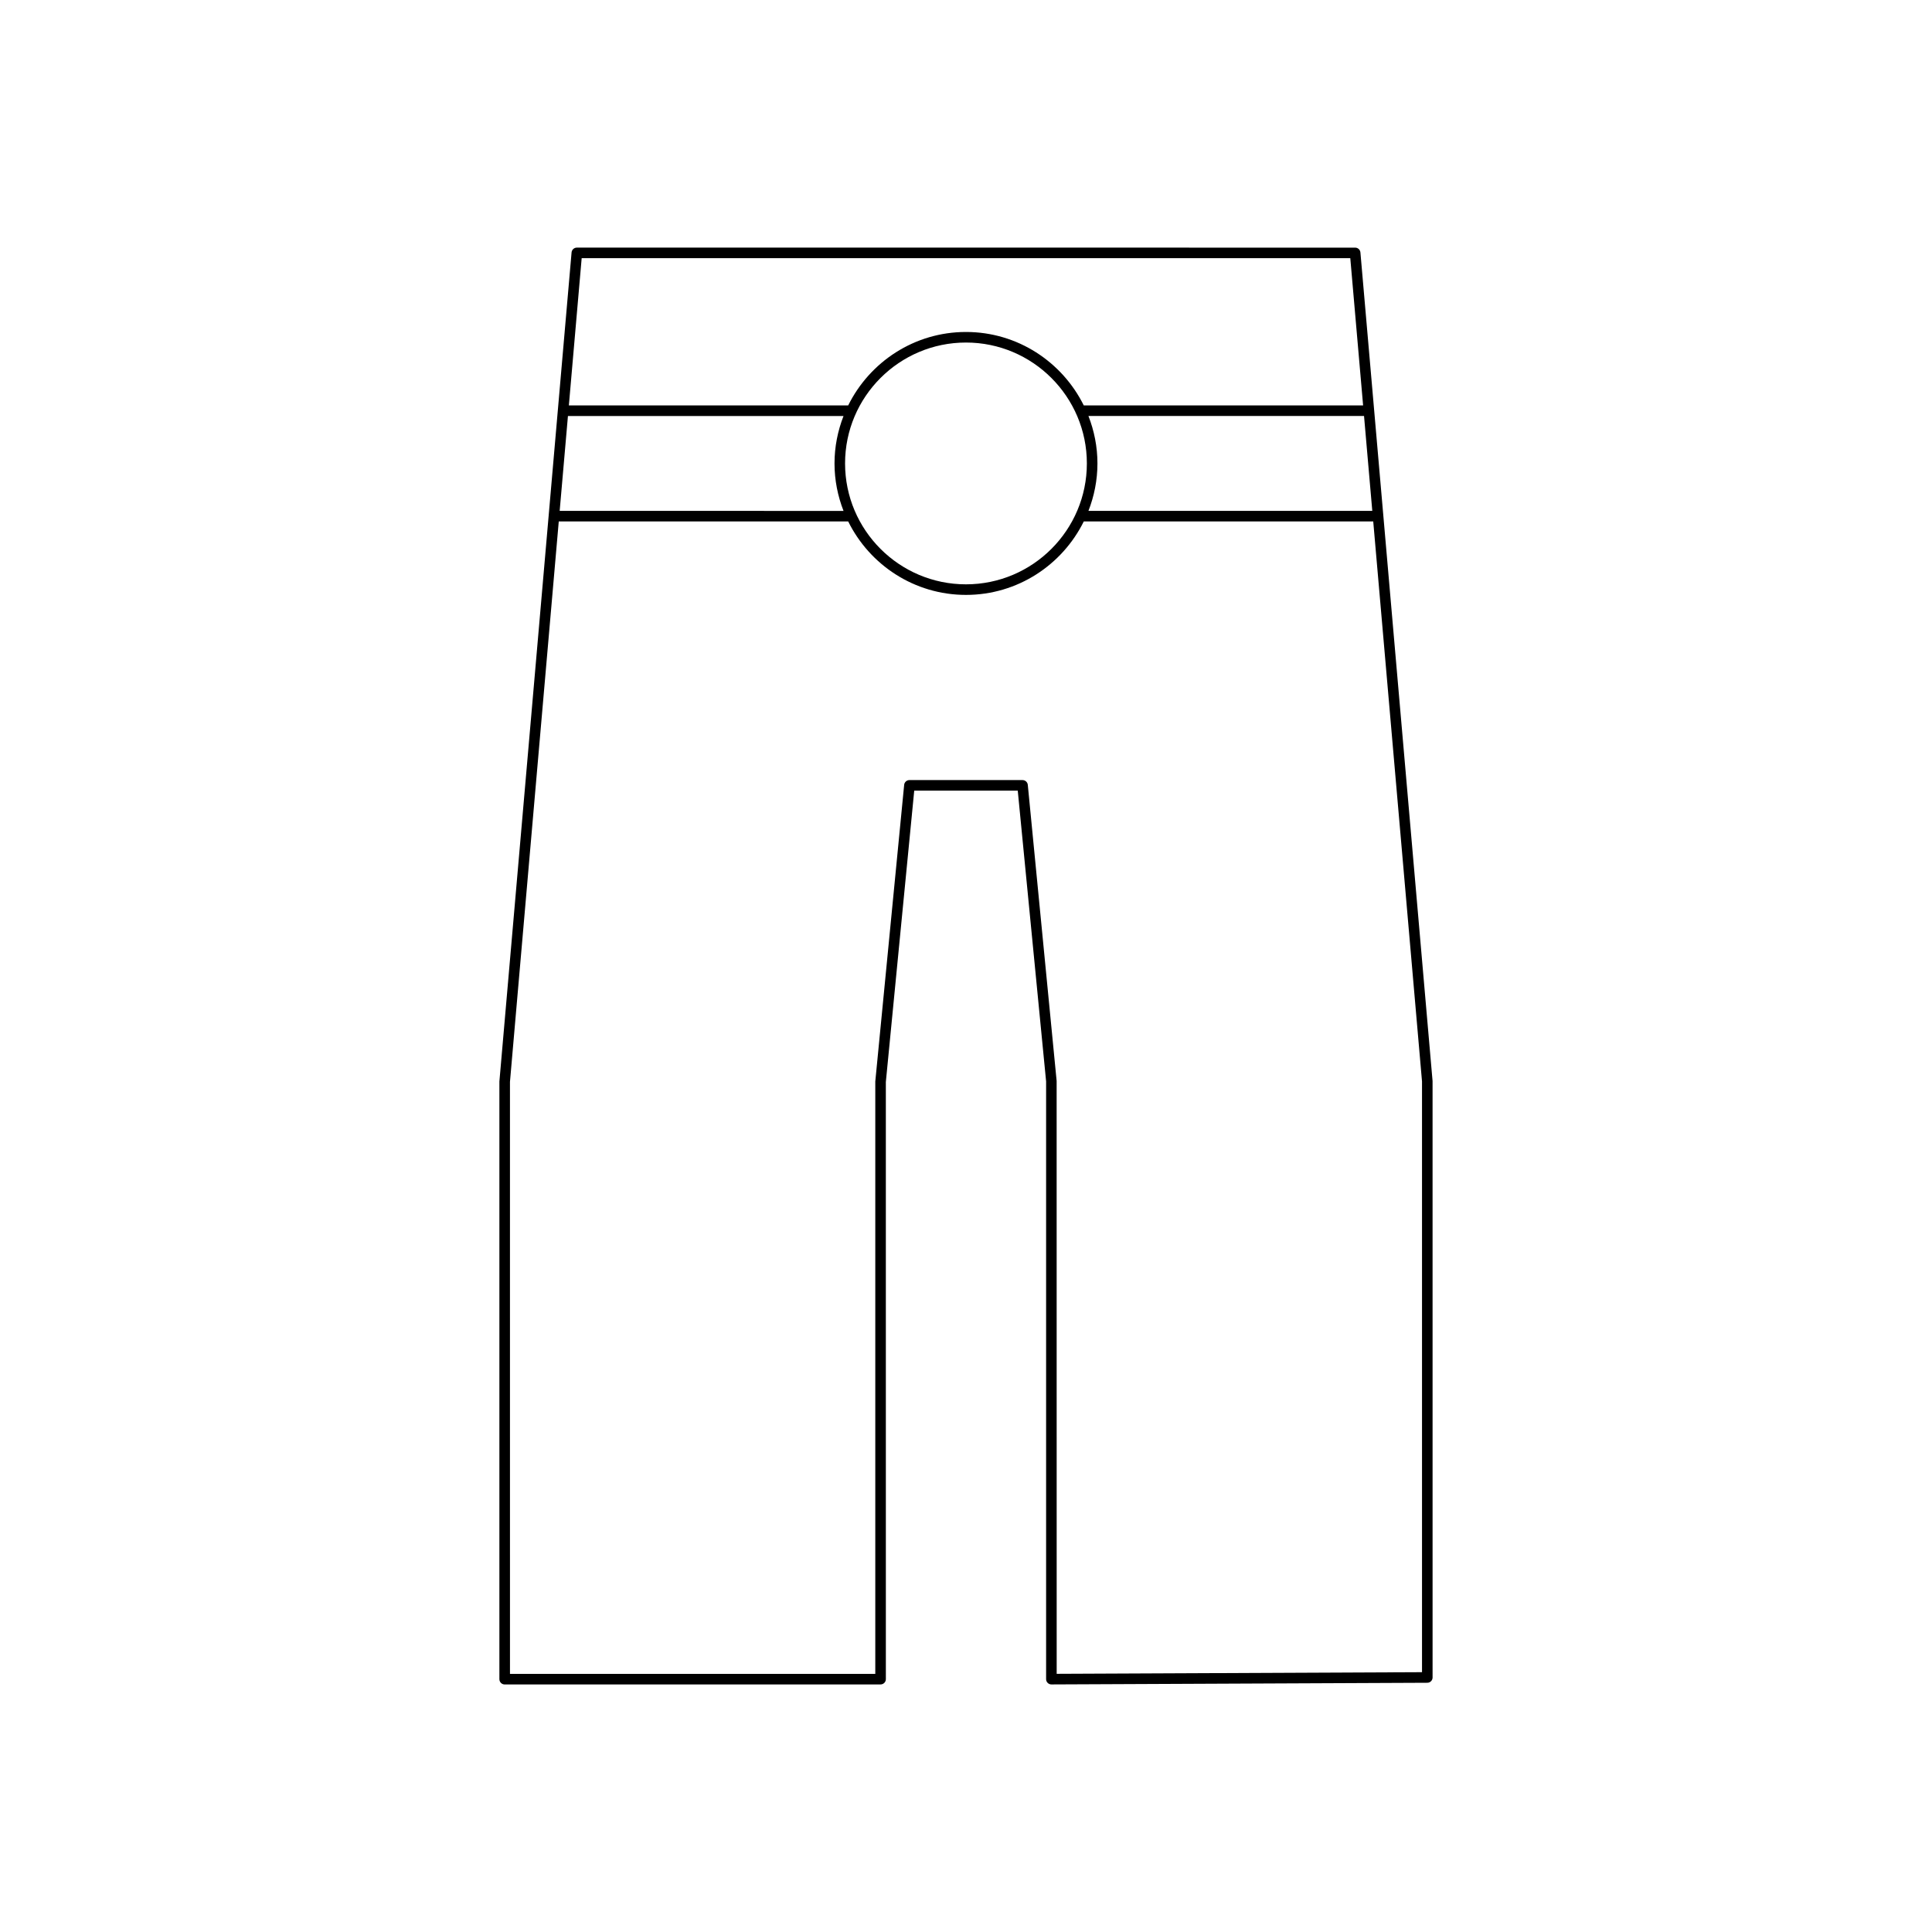 <?xml version="1.0" encoding="UTF-8"?>
<!-- Uploaded to: ICON Repo, www.iconrepo.com, Generator: ICON Repo Mixer Tools -->
<svg fill="#000000" width="800px" height="800px" version="1.1" viewBox="144 144 512 512" xmlns="http://www.w3.org/2000/svg">
 <path d="m277.75 590.39h99.613c0.773 0 1.398-0.629 1.398-1.398l-0.004-158.26 7.523-77.207h27.434l7.516 77.07v158.4c0 0.371 0.148 0.727 0.414 0.988 0.262 0.262 0.617 0.41 0.988 0.41h0.004l99.617-0.441c0.77-0.004 1.395-0.629 1.395-1.398l-0.004-158.07-19.121-219.58c-0.062-0.723-0.668-1.277-1.395-1.277l-206.26-0.004c-0.727 0-1.332 0.559-1.395 1.277l-19.129 219.7v158.4c0 0.773 0.629 1.402 1.402 1.402zm229.92-311h-75.223c1.52-3.906 2.387-8.137 2.387-12.574s-0.867-8.668-2.387-12.574h73.035zm-209.52-66.977h203.69l3.398 39.031h-74.027c-5.691-11.512-17.527-19.469-31.215-19.469s-25.523 7.953-31.219 19.469h-74.023zm133.88 54.402c0 17.668-14.371 32.039-32.039 32.039s-32.039-14.371-32.039-32.039c-0.004-17.668 14.371-32.039 32.039-32.039s32.039 14.371 32.039 32.039zm-137.52-12.57h73.031c-1.52 3.906-2.387 8.137-2.387 12.574s0.867 8.668 2.387 12.574l-75.223-0.004zm-2.434 27.945h76.703c5.688 11.512 17.527 19.465 31.215 19.465s25.523-7.953 31.219-19.469h76.707l12.926 148.4v156.56l-96.816 0.434-0.012-157.12-7.644-78.469c-0.07-0.715-0.672-1.262-1.395-1.262h-29.973c-0.723 0-1.324 0.547-1.395 1.262l-7.652 78.605v157h-96.812l-0.004-156.88z"/>
</svg>